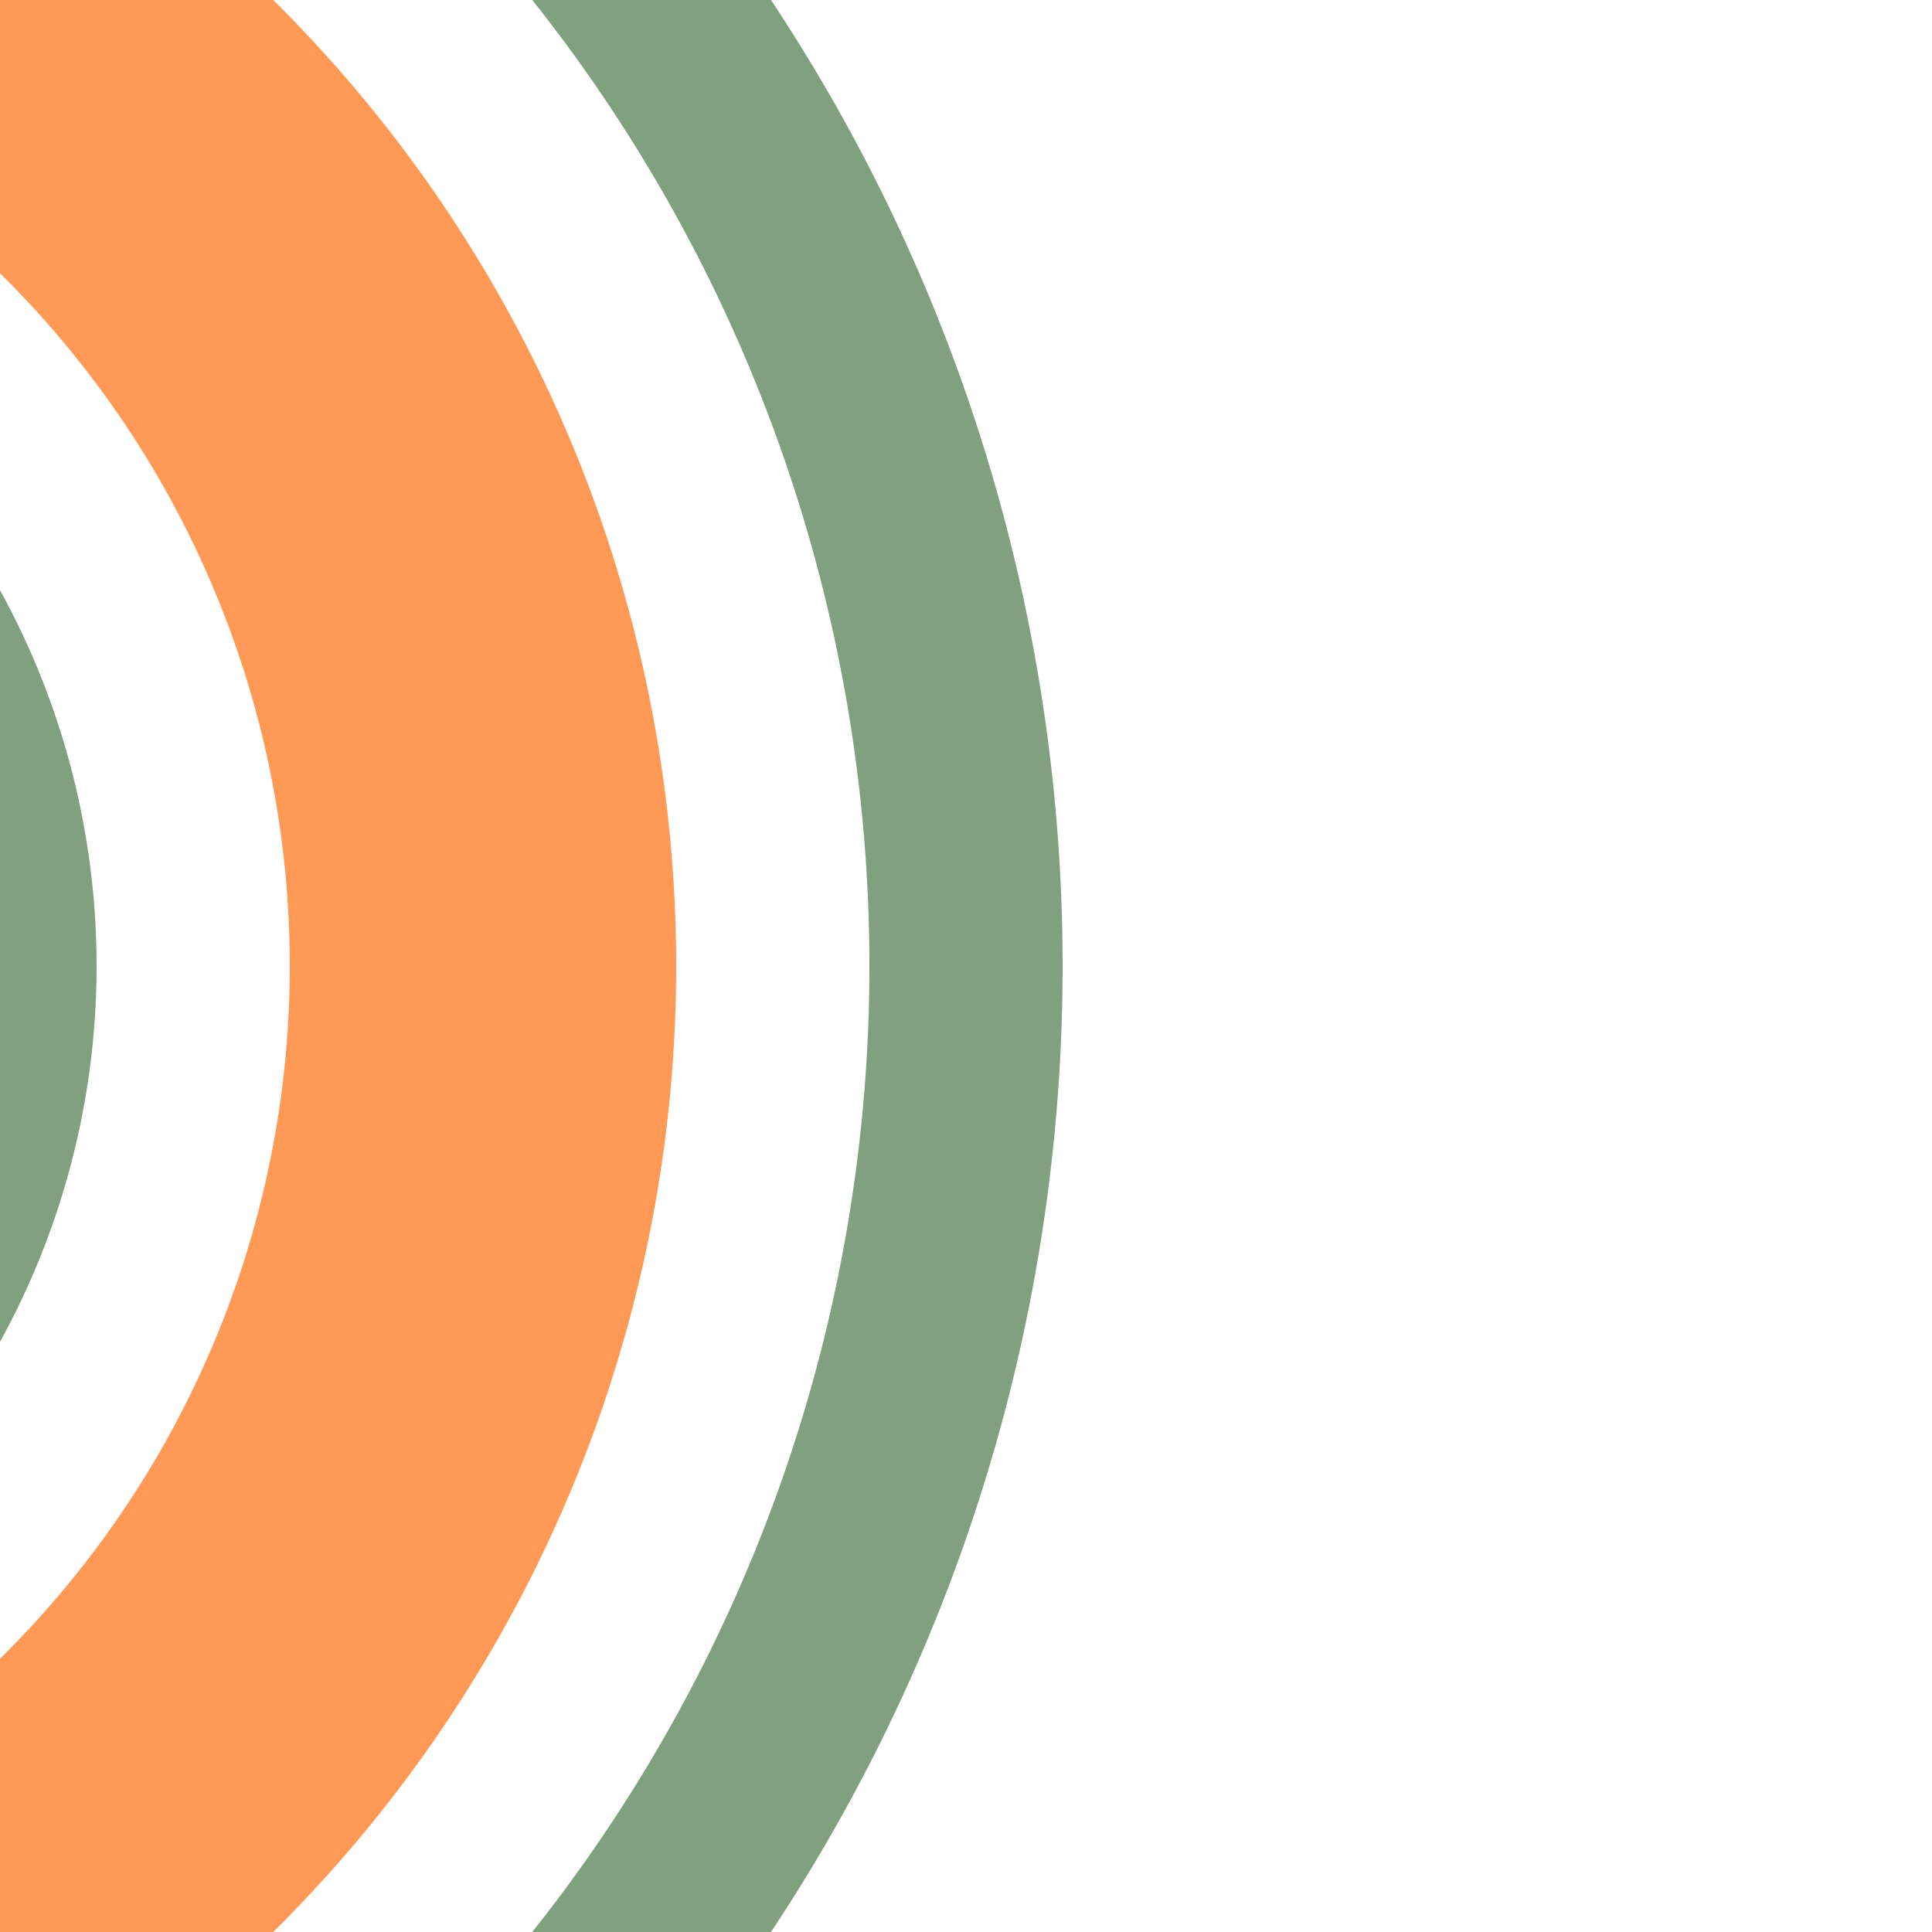 <?xml version="1.0" encoding="UTF-8"?>
<svg xmlns="http://www.w3.org/2000/svg" width="500" height="500">
 <title>exhSTR3+4 orange</title>
 <g fill="none">
  <path stroke="#80A080" d="m 125,-51.78 a 426.78,426.78 0 0 1 0,603.56 M -51.78,125 a 176.78,176.78 0 0 1 0,250" stroke-width="50"/>
  <path stroke="#FF9955" d="m 0,0 36.61,36.61 a 301.78,301.78 0 0 1 0,426.78 L 0,500" stroke-width="100"/>
 </g>
</svg>
